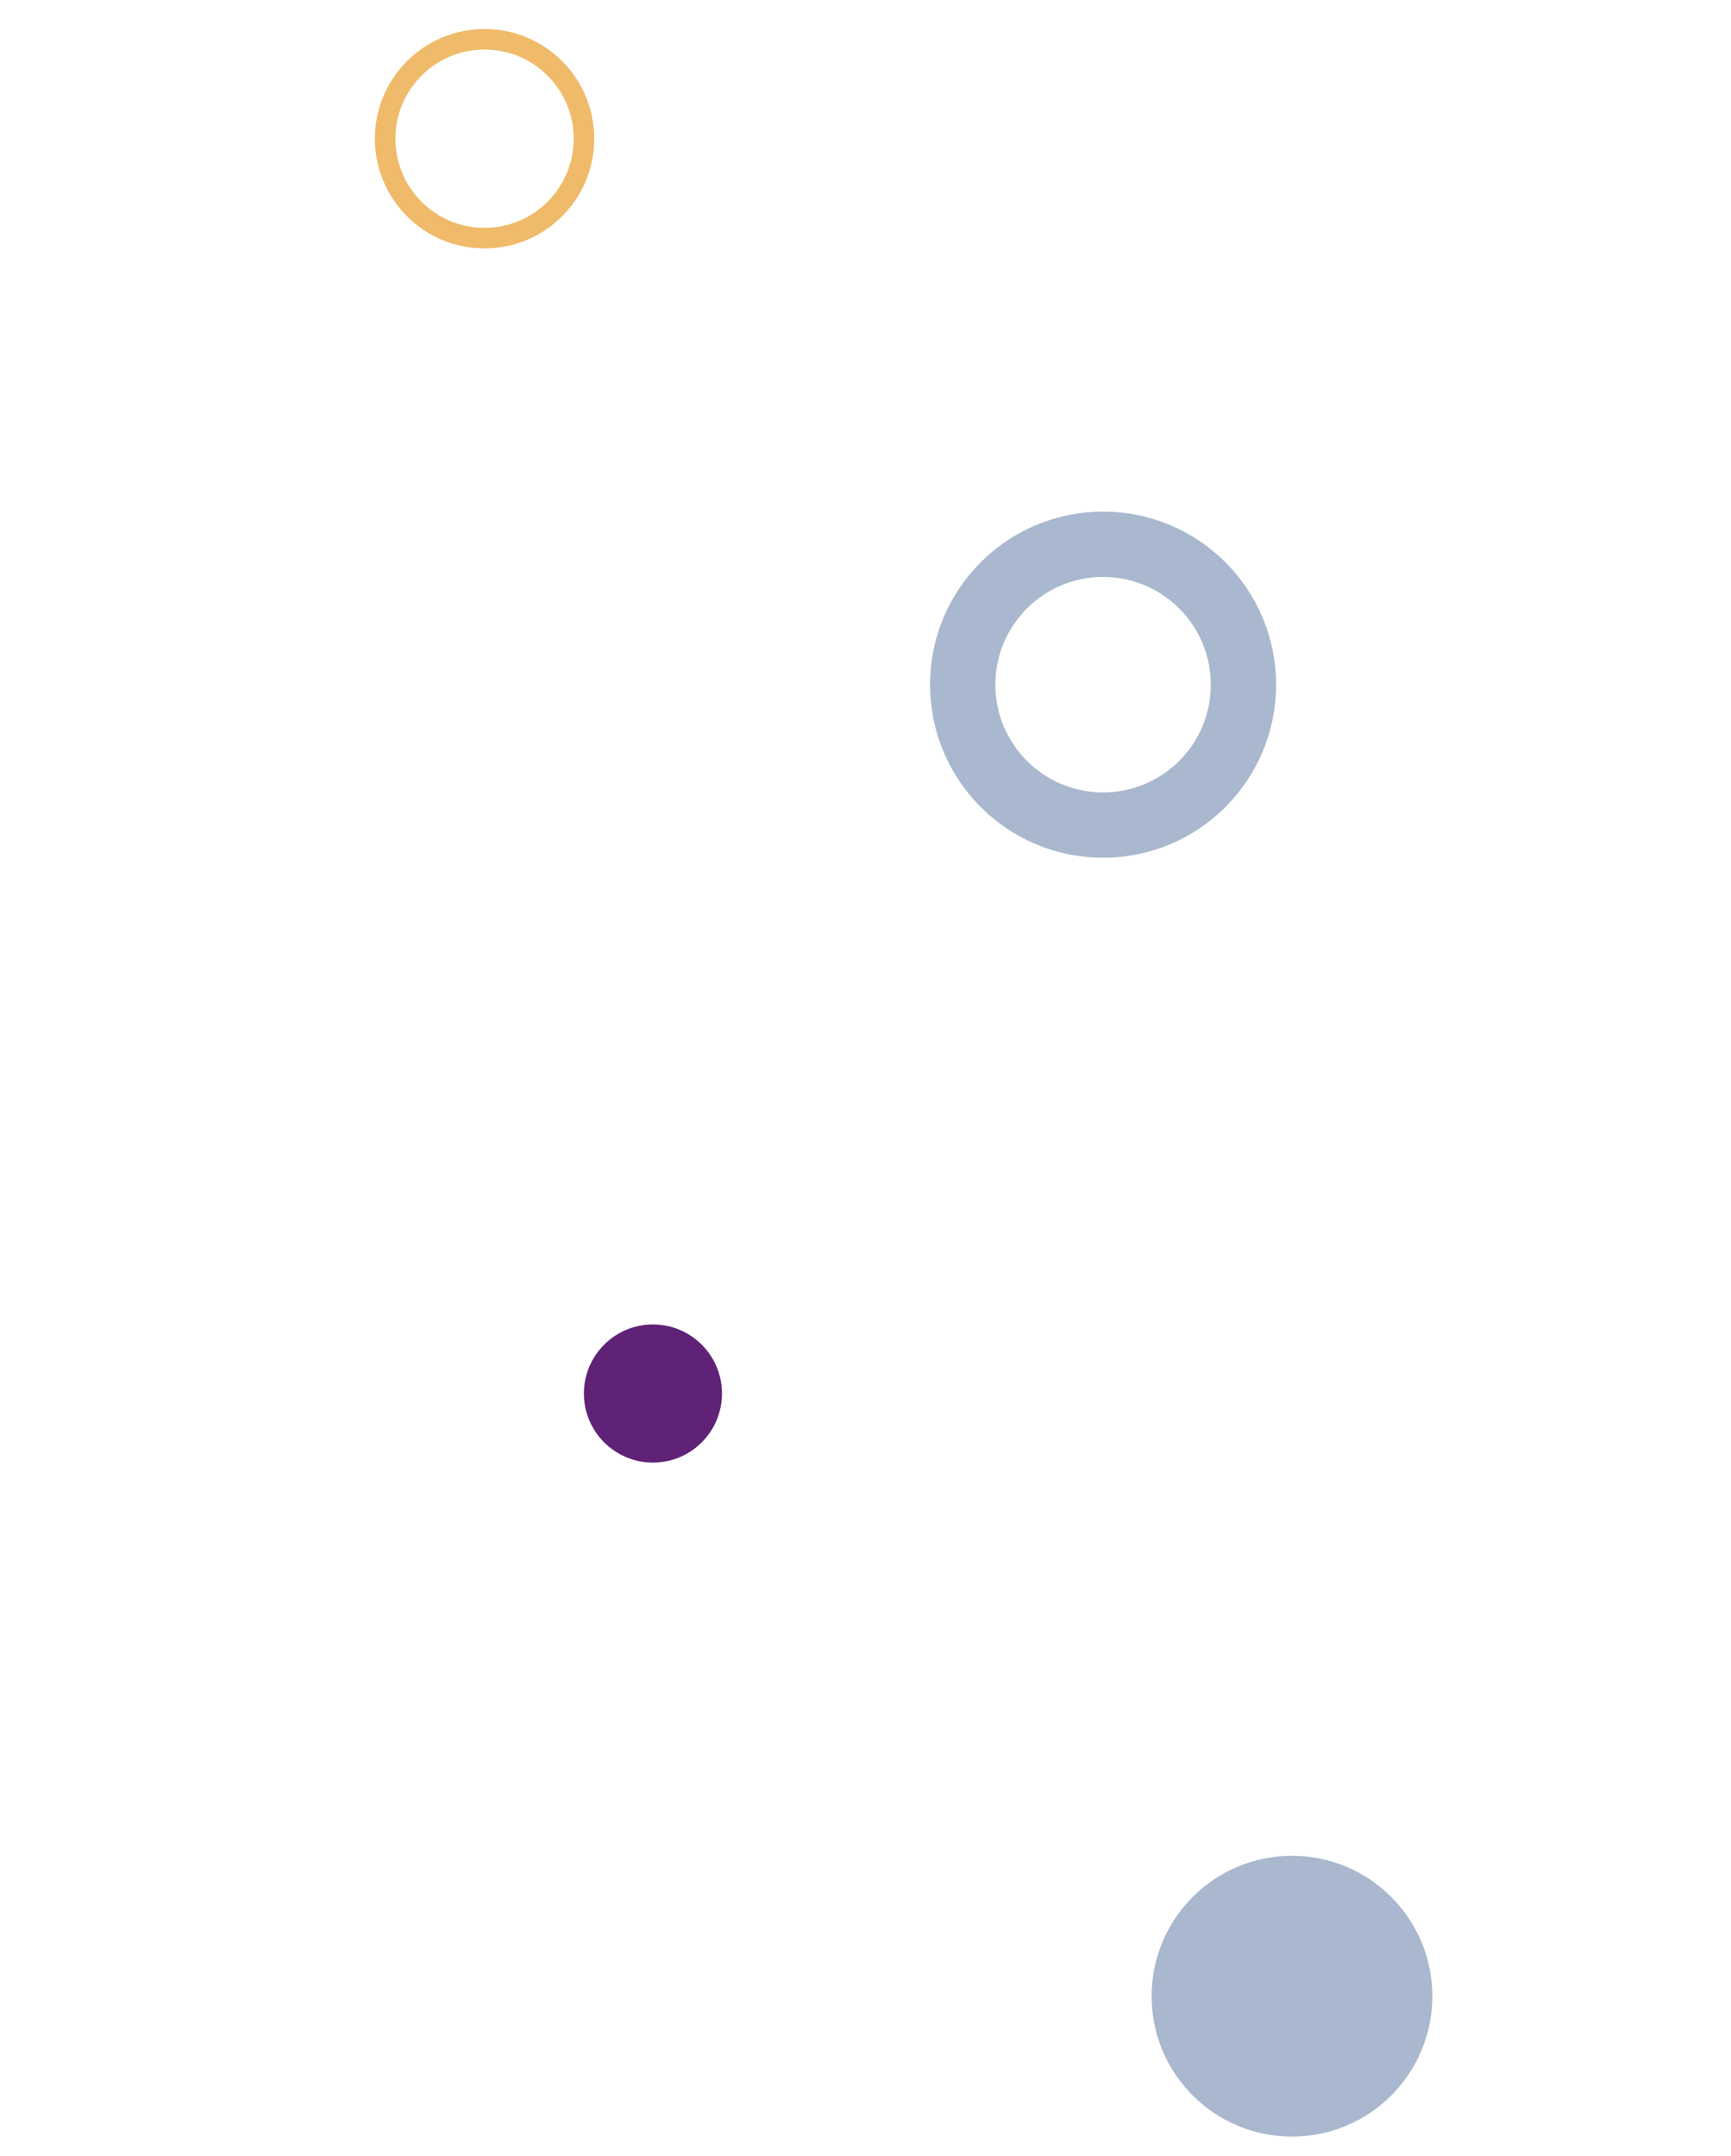 <?xml version="1.0" encoding="utf-8"?>
<!-- Generator: Adobe Adobe Illustrator 28.1.0, SVG Export Plug-In . SVG Version: 6.00 Build 0)  -->
<svg version="1.1" id="Layer_1" xmlns="http://www.w3.org/2000/svg" xmlns:xlink="http://www.w3.org/1999/xlink" x="0px" y="0px"
	 viewBox="0 0 265 330" style="enable-background:new 0 0 265 330;" xml:space="preserve">
<style type="text/css">
	.st0{opacity:0;}
	.st1{fill:none;stroke:#602276;stroke-width:3;stroke-miterlimit:10;}
	.st2{fill:#54729E;}
	.st3{fill:#67948C;}
	.st4{fill:#EFBB6A;}
	.st5{fill:none;stroke:#EFBB6A;stroke-width:3.148;stroke-miterlimit:10;}
	.st6{fill:none;stroke:#A9B8CE;stroke-width:10;stroke-miterlimit:10;}
	.st7{fill:#602276;}
	.st8{fill:#A9B8CE;}
</style>
<g class="st0">
	<circle class="st1" cx="18.5" cy="18.5" r="14.5"/>
	<circle class="st2" cx="62.92" cy="130.77" r="21.49"/>
	<circle class="st3" cx="142.83" cy="210.27" r="10.57"/>
	<circle class="st4" cx="26.47" cy="312.47" r="12.53"/>
</g>
<circle class="st5" cx="74.18" cy="21.23" r="15.22"/>
<circle class="st6" cx="168.87" cy="104.79" r="21.49"/>
<circle class="st7" cx="99.96" cy="213.28" r="10.57"/>
<circle class="st8" cx="197.79" cy="305.52" r="21.49"/>
</svg>
